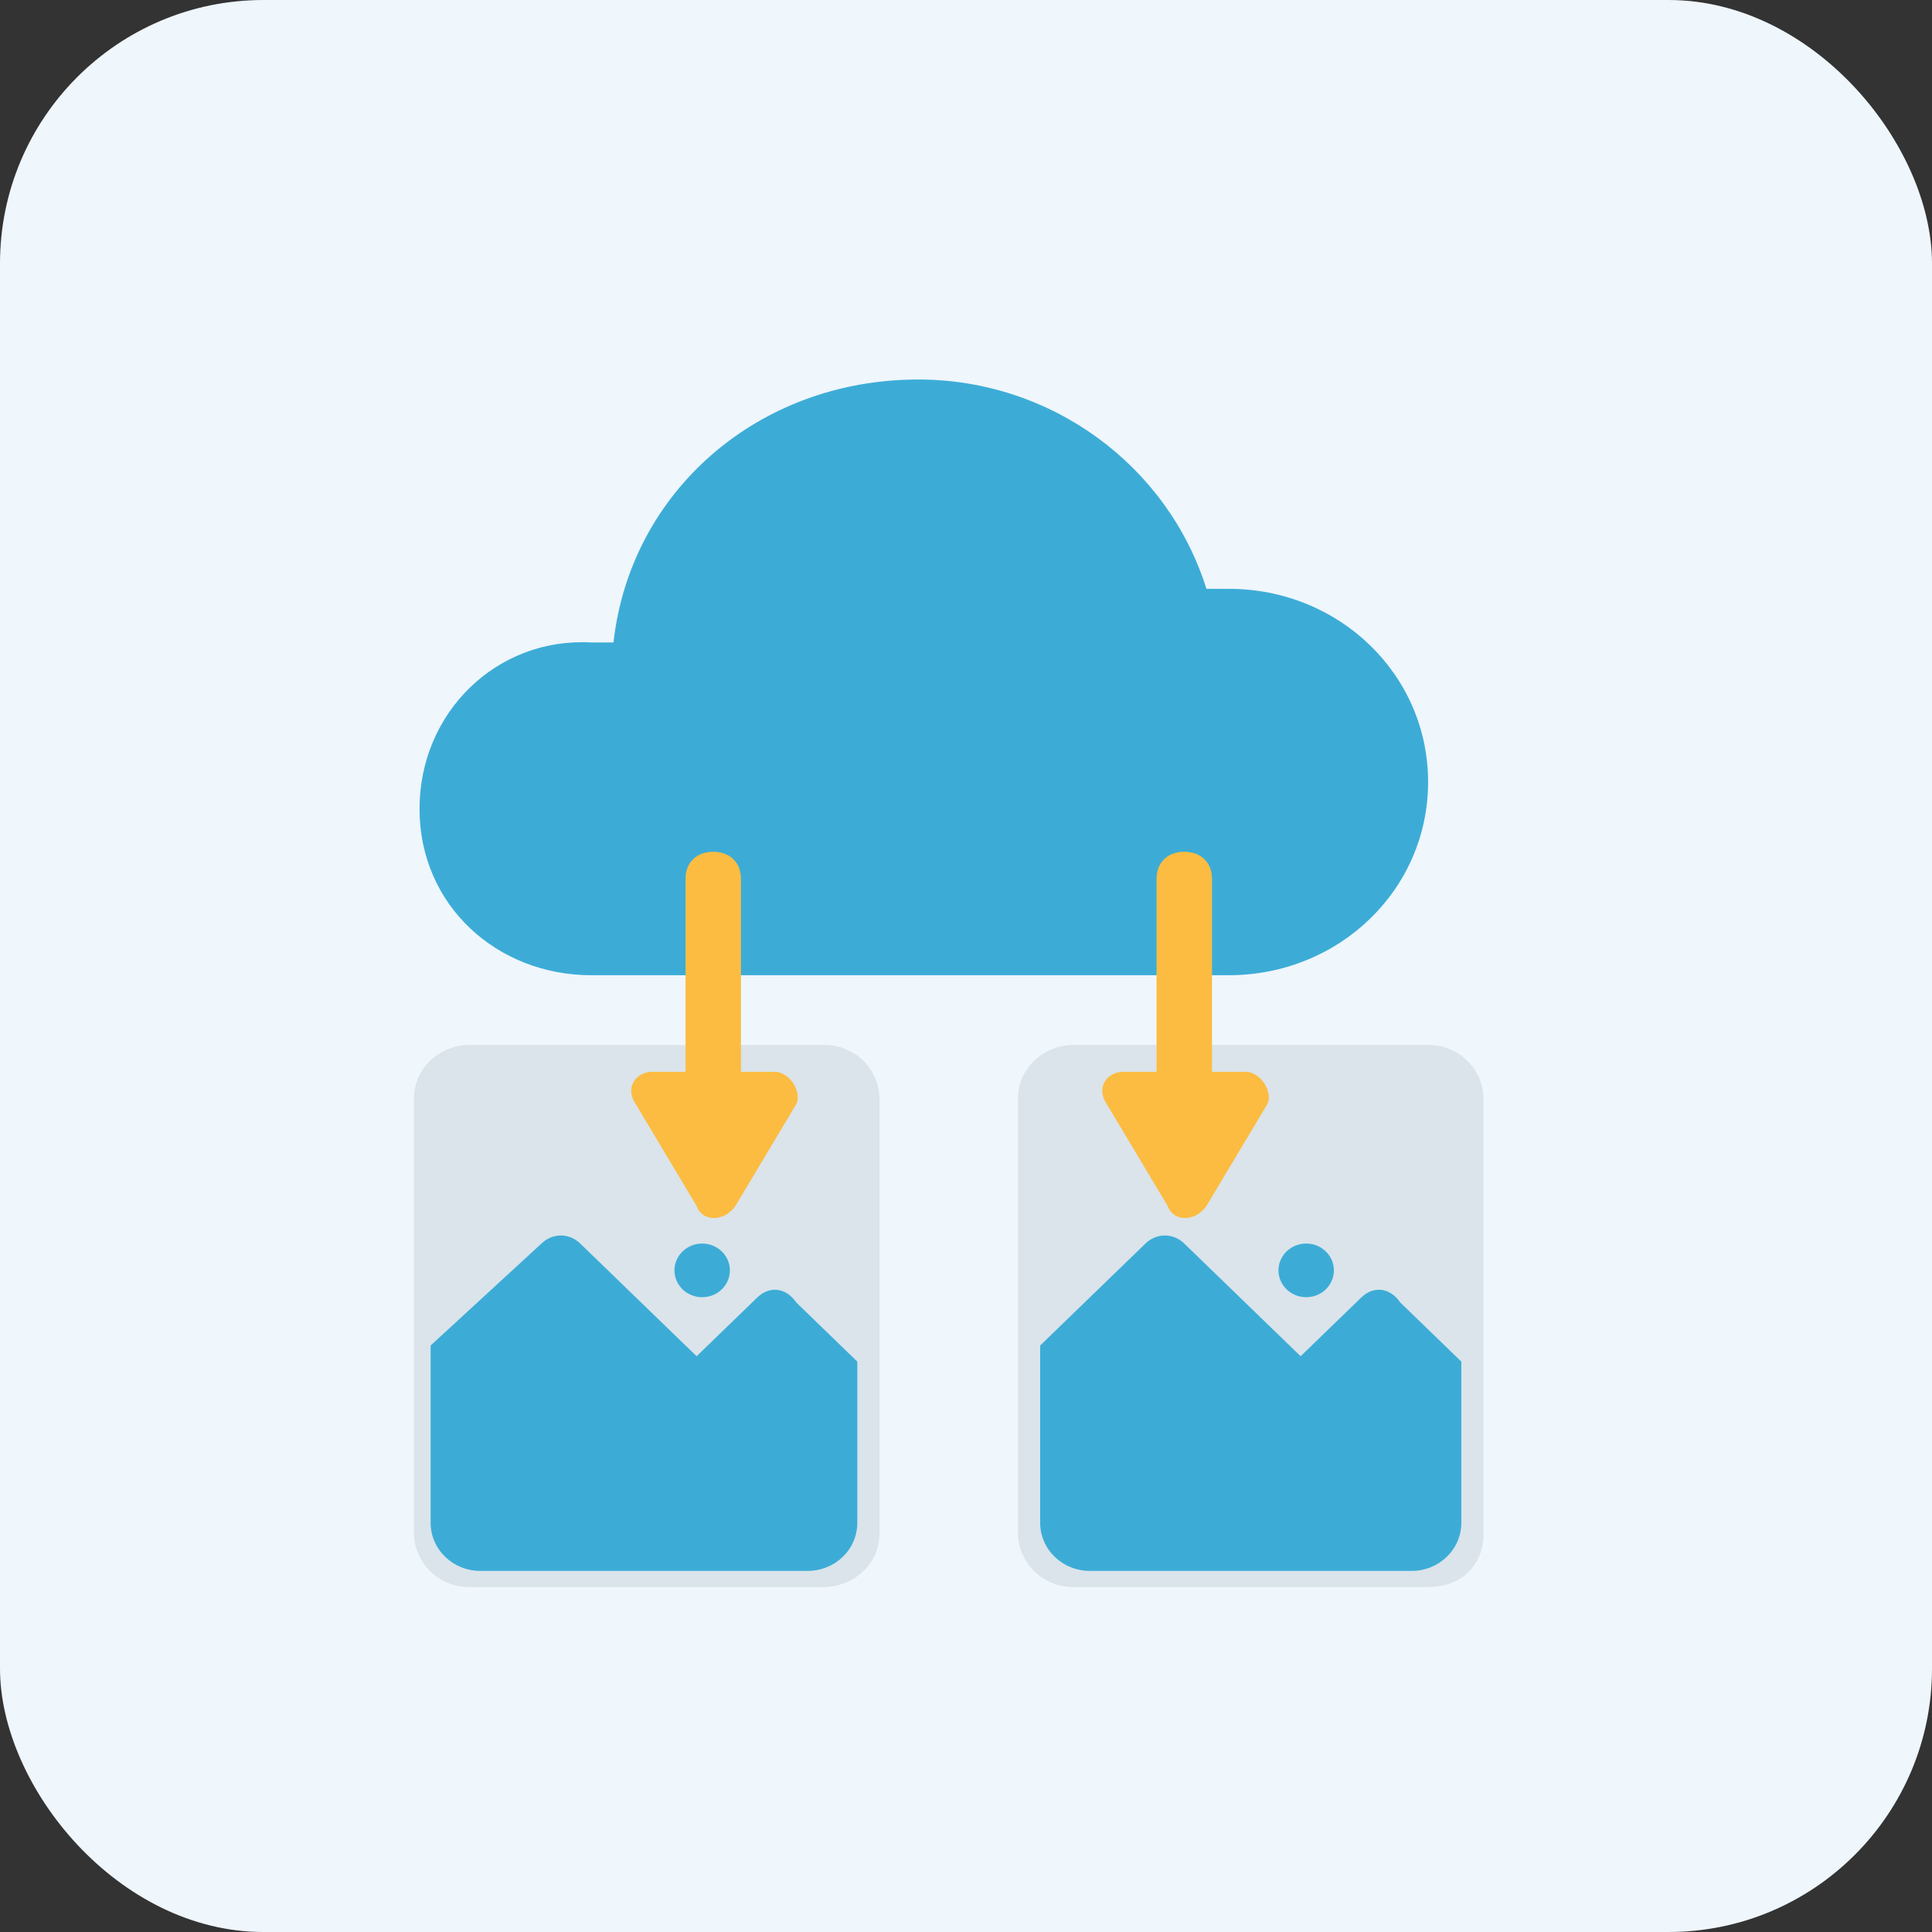 <svg fill="none" height="88" viewBox="0 0 88 88" width="88" xmlns="http://www.w3.org/2000/svg" xmlns:xlink="http://www.w3.org/1999/xlink"><rect x="0" y="0" width="88" height="88" fill="#333333" stroke="none"/><clipPath id="a"><path d="m18.857 17.286h48.714v55h-48.714z"/></clipPath><rect fill="#eff6fc" height="88" rx="12" width="88"/><g clip-path="url(#a)"><path d="m55.961 26.819c-.252 0-.505 0-1.01 0-1.767-5.622-7.067-9.533-13.125-9.533-7.32 0-13.125 5.133-13.882 11.978-.252 0-.505 0-1.01 0-4.291-.244-7.825 3.178-7.825 7.578s3.534 7.578 7.825 7.578h29.027c5.048 0 9.087-3.911 9.087-8.8s-4.038-8.8-9.087-8.8z" fill="#3cacd7"/><path d="m65.047 72.286h-16.154c-1.514 0-2.524-1.222-2.524-2.445v-19.8c0-1.467 1.262-2.444 2.524-2.444h16.154c1.514 0 2.524 1.222 2.524 2.444v19.8c0 1.467-1.01 2.445-2.524 2.445z" fill="#dae4ea"/><path d="m62.018 59.086-2.776 2.689-5.301-5.133c-.505-.489-1.262-.489-1.767 0l-4.796 4.644v8.067c0 1.222 1.01 2.2 2.272 2.2h14.64c1.262 0 2.272-.978 2.272-2.2v-7.333l-2.776-2.689c-.505-.733-1.262-.733-1.767-.244z" fill="#3cacd7"/><path d="m37.535 72.286h-16.154c-1.514 0-2.524-1.222-2.524-2.445v-19.8c0-1.467 1.262-2.444 2.524-2.444h16.154c1.514 0 2.524 1.222 2.524 2.444v19.8c0 1.467-1.262 2.445-2.524 2.445z" fill="#dae4ea"/><path d="m34.506 59.086-2.776 2.689-5.301-5.133c-.505-.489-1.262-.489-1.767 0l-5.048 4.644v8.067c0 1.222 1.01 2.2 2.272 2.2h14.892c1.262 0 2.272-.978 2.272-2.2v-7.333l-2.776-2.689c-.505-.733-1.262-.733-1.767-.244z" fill="#3cacd7"/><path d="m35.263 48.819h-1.514v-8.8c0-.733-.505-1.222-1.262-1.222s-1.262.489-1.262 1.222v8.8h-1.514c-.757 0-1.262.733-.757 1.467l2.776 4.644c.252.733 1.262.733 1.767 0l2.776-4.644c.252-.489-.252-1.467-1.01-1.467z" fill="#fcbc41"/><path d="m56.718 48.819h-1.514v-8.8c0-.733-.505-1.222-1.262-1.222s-1.262.489-1.262 1.222v8.8h-1.514c-.757 0-1.262.733-.757 1.467l2.776 4.644c.252.733 1.262.733 1.767 0l2.776-4.644c.252-.489-.252-1.467-1.01-1.467z" fill="#fcbc41"/><g fill="#3cacd7"><path d="m59.495 59.086c.697 0 1.262-.547 1.262-1.222 0-.675-.565-1.222-1.262-1.222s-1.262.547-1.262 1.222c0 .675.565 1.222 1.262 1.222z"/><path d="m31.983 59.086c.697 0 1.262-.547 1.262-1.222 0-.675-.565-1.222-1.262-1.222s-1.262.547-1.262 1.222c0 .675.565 1.222 1.262 1.222z"/></g></g></svg>